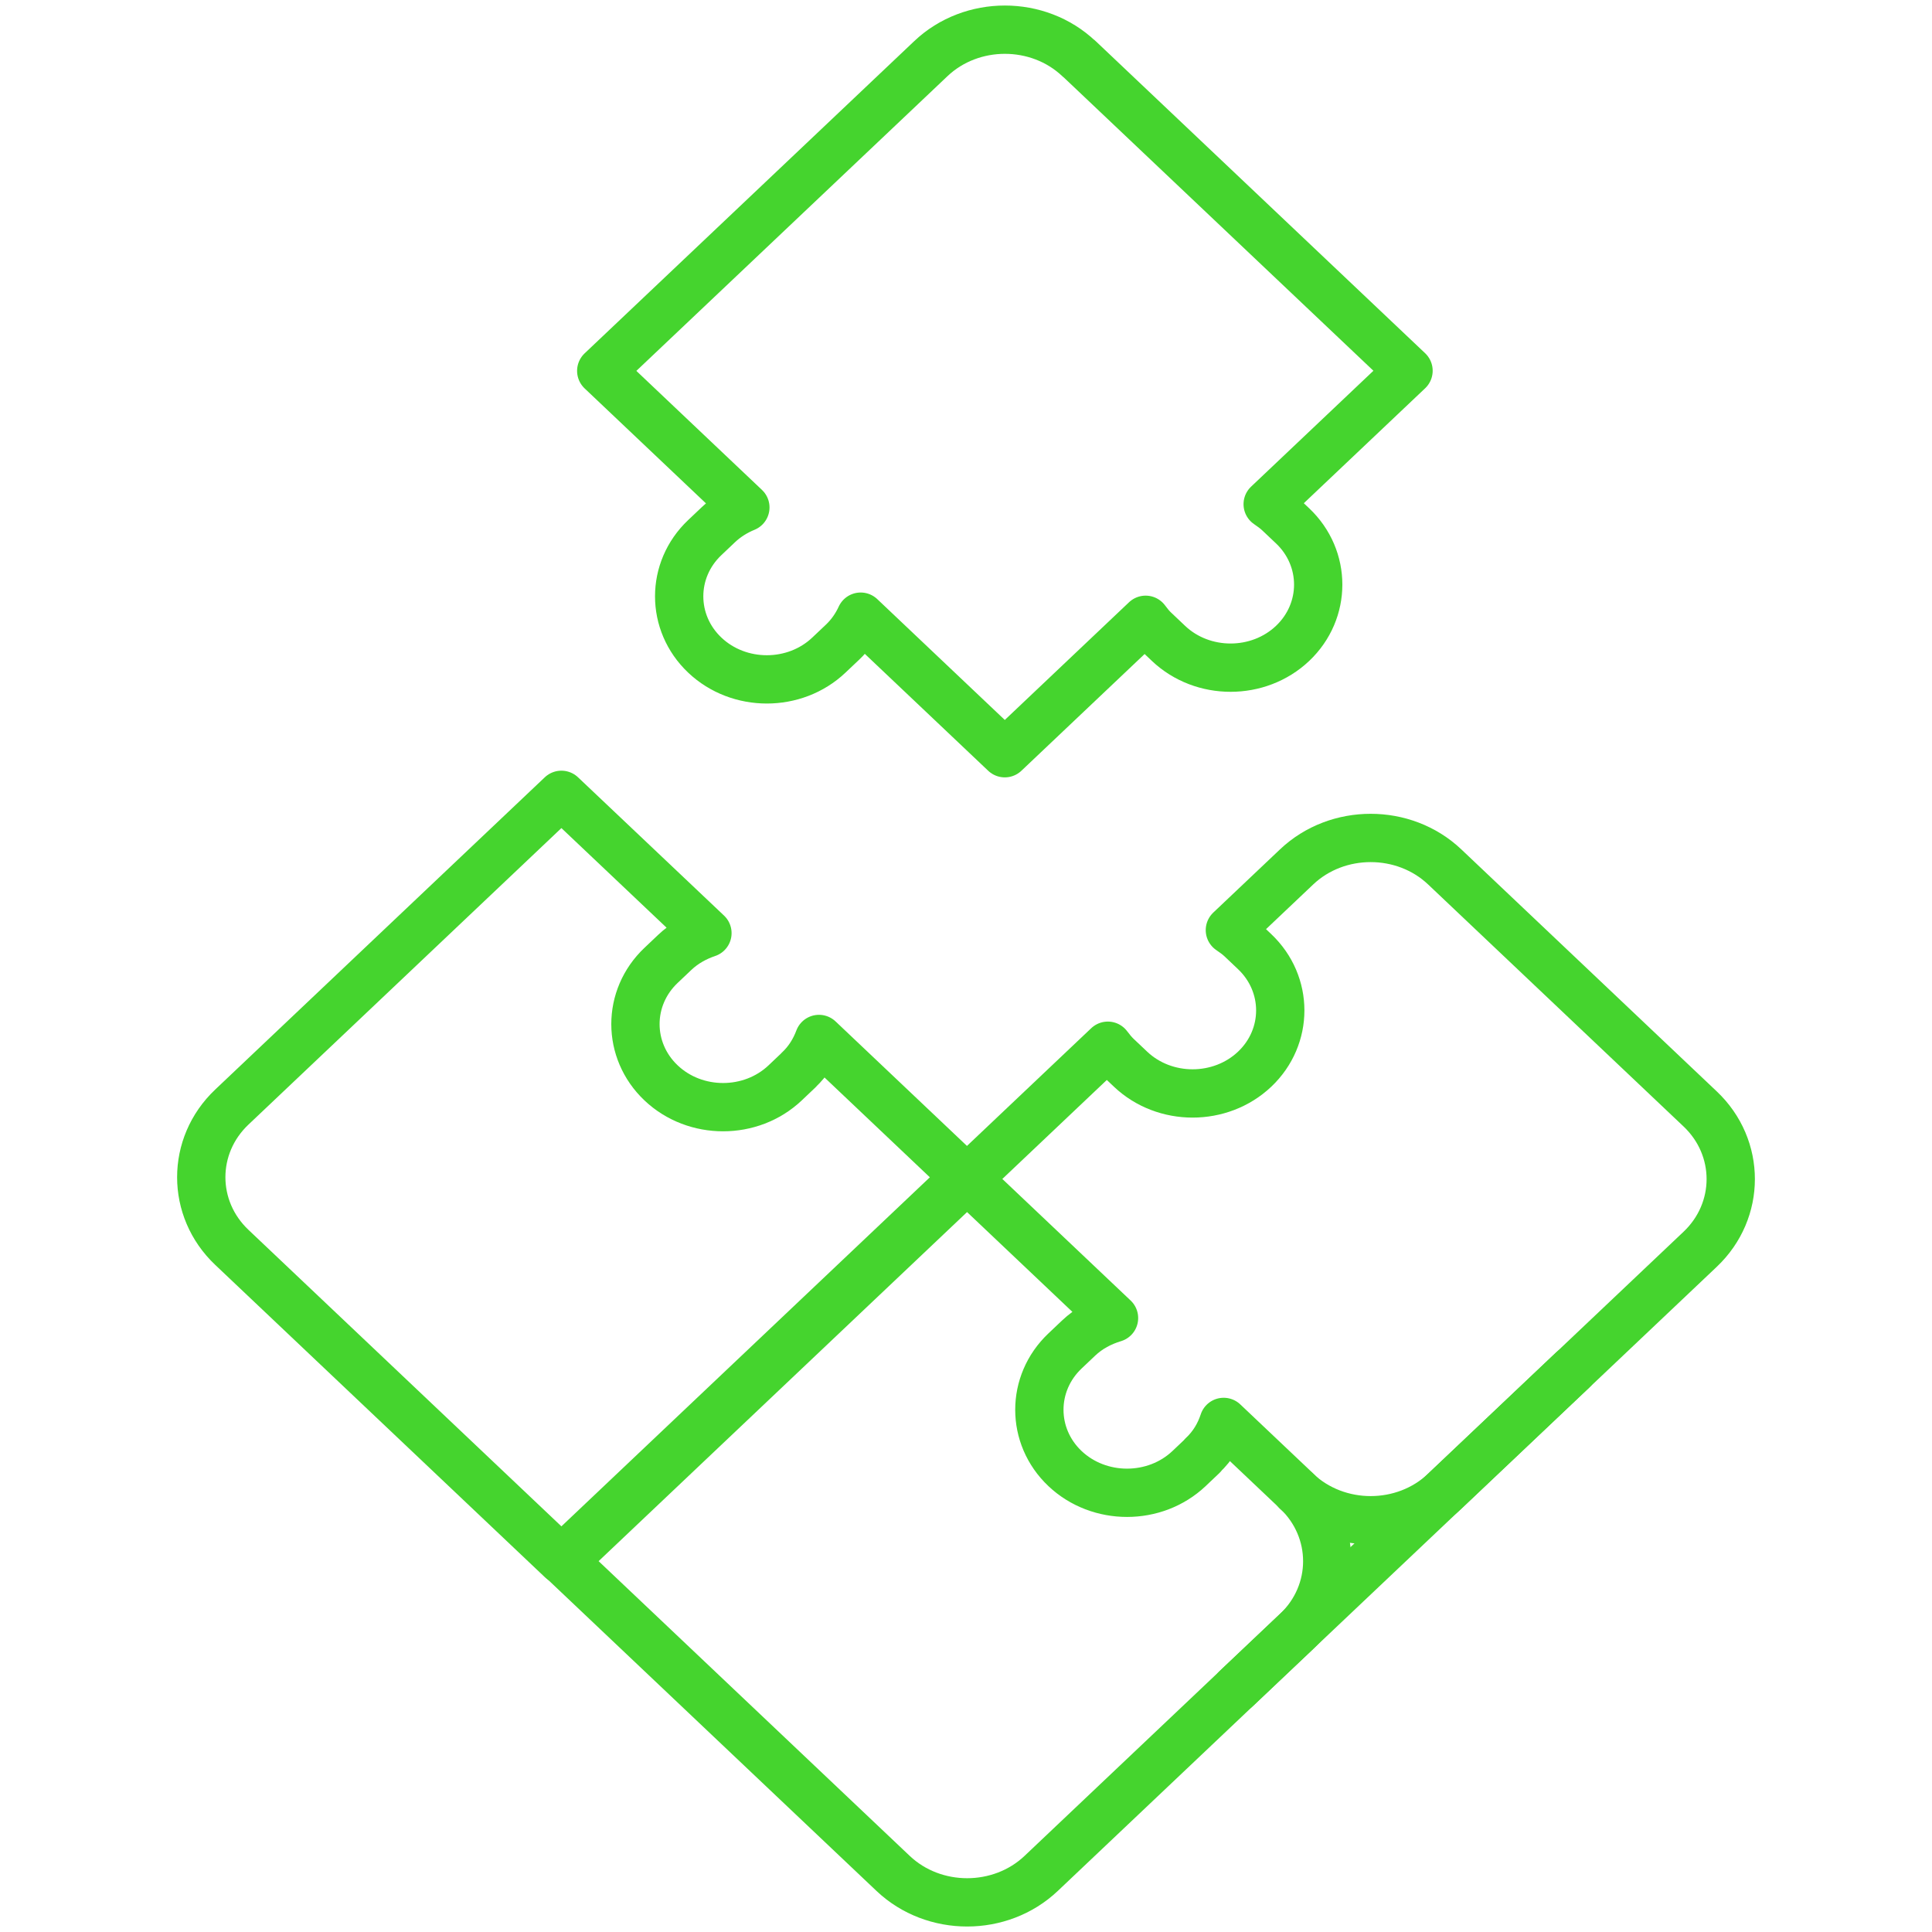 <svg width="60" height="60" viewBox="0 0 60 60" fill="none" xmlns="http://www.w3.org/2000/svg">
<path d="M38.395 52.438L48.836 42.551" stroke="#45D42E" stroke-width="1.5" stroke-linecap="round" stroke-linejoin="round"/>
<path d="M24.806 33.229L24.383 33.63C23.322 34.635 21.59 34.635 20.53 33.63C19.469 32.625 19.469 30.984 20.53 29.98L20.953 29.579C21.25 29.297 21.6 29.104 21.97 28.979L17.435 24.684L7.199 34.382C5.934 35.58 5.934 37.539 7.199 38.737L17.435 48.435L29.968 36.562L25.434 32.266C25.303 32.616 25.098 32.953 24.802 33.229H24.806Z" stroke="#45D42E" stroke-width="1.5" stroke-linecap="round" stroke-linejoin="round"/>
<path d="M37.35 45.206L36.927 45.607C35.867 46.611 34.135 46.611 33.074 45.607C32.013 44.602 32.013 42.961 33.074 41.956L33.497 41.555C33.813 41.255 34.198 41.053 34.597 40.933L30.033 36.609L17.5 48.483L27.737 58.181C29.002 59.379 31.069 59.379 32.334 58.181L40.27 50.663C41.535 49.465 41.535 47.505 40.27 46.307L38.002 44.159C37.876 44.542 37.667 44.901 37.346 45.201L37.35 45.206Z" stroke="#45D42E" stroke-width="1.5" stroke-linecap="round" stroke-linejoin="round"/>
<path d="M33.506 1.821C32.241 0.622 30.174 0.622 28.909 1.821L18.672 11.518L23.148 15.759C22.846 15.883 22.559 16.059 22.311 16.294L21.888 16.695C20.827 17.699 20.827 19.34 21.888 20.345C22.948 21.35 24.681 21.35 25.741 20.345L26.165 19.944C26.413 19.709 26.598 19.437 26.729 19.151L31.205 23.392L35.579 19.248C35.666 19.363 35.754 19.479 35.866 19.58L36.289 19.981C37.35 20.986 39.082 20.986 40.143 19.981C41.203 18.976 41.203 17.335 40.143 16.331L39.719 15.93C39.612 15.828 39.491 15.741 39.369 15.658L43.743 11.514L33.506 1.816V1.821Z" stroke="#45D42E" stroke-width="1.5" stroke-linecap="round" stroke-linejoin="round"/>
<path d="M40.268 46.313C41.533 47.512 43.601 47.512 44.866 46.313L52.801 38.796C54.066 37.597 54.066 35.638 52.801 34.44L44.866 26.922C43.601 25.724 41.533 25.724 40.268 26.922L38.195 28.886C38.317 28.969 38.434 29.052 38.541 29.153L38.964 29.554C40.025 30.559 40.025 32.2 38.964 33.205C37.903 34.209 36.171 34.209 35.111 33.205L34.687 32.804C34.58 32.702 34.493 32.592 34.405 32.476L30.031 36.62" stroke="#45D42E" stroke-width="1.5" stroke-linecap="round" stroke-linejoin="round"/>
</svg>
